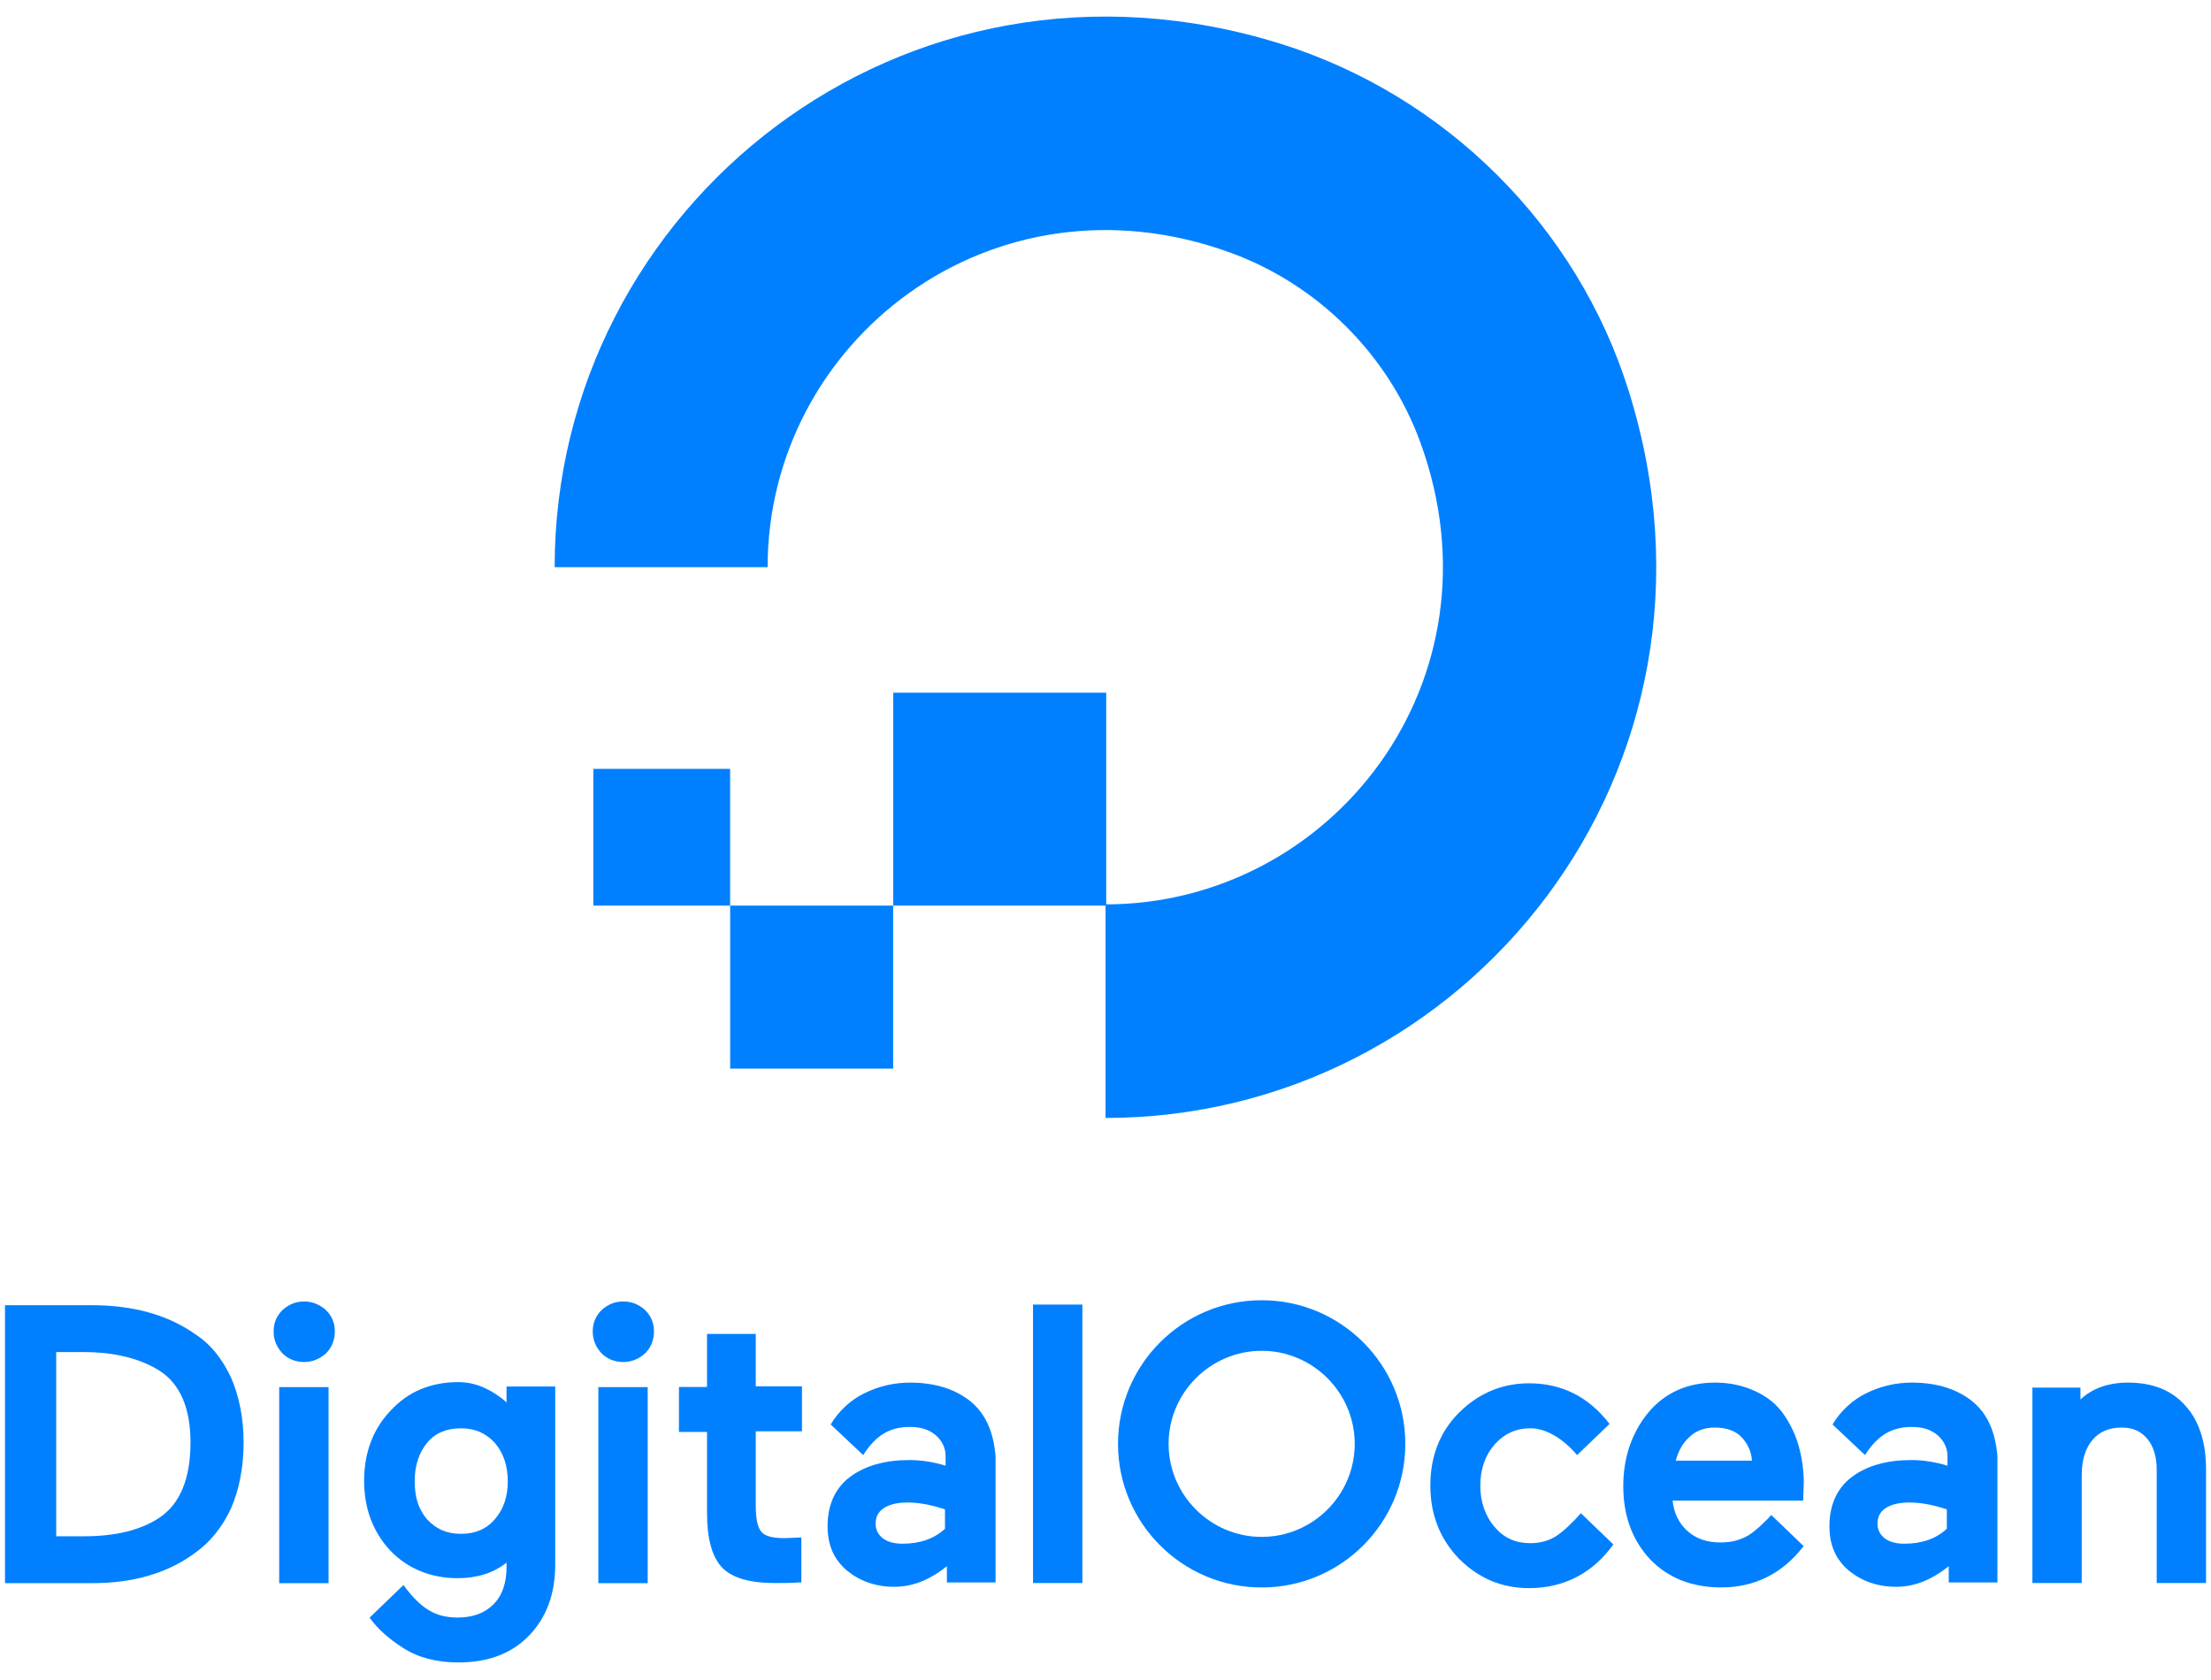 <svg width="50" height="38" viewBox="0 0 50 38" fill="none" xmlns="http://www.w3.org/2000/svg">
<path d="M25.001 25.287V20.456C30.114 20.456 34.083 15.386 32.119 10.004C31.399 8.027 29.803 6.431 27.811 5.71C22.43 3.761 17.359 7.716 17.359 12.829H12.543C12.543 4.679 20.424 -1.677 28.97 0.993C32.698 2.165 35.679 5.131 36.837 8.86C39.506 17.405 33.15 25.287 25.001 25.287Z" fill="#0080FF"/>
<path fill-rule="evenodd" clip-rule="evenodd" d="M25.016 20.484H20.199V15.668H25.016V20.484Z" fill="#0080FF"/>
<path fill-rule="evenodd" clip-rule="evenodd" d="M20.198 24.171H16.512V20.484H20.198V24.171Z" fill="#0080FF"/>
<path fill-rule="evenodd" clip-rule="evenodd" d="M16.511 20.484H13.418V17.391H16.511V20.484Z" fill="#0080FF"/>
<path d="M4.407 30.173C3.786 29.735 2.995 29.523 2.091 29.523H0.113V35.809H2.105C3.009 35.809 3.8 35.583 4.421 35.117C4.76 34.877 5.029 34.538 5.226 34.114C5.41 33.69 5.509 33.182 5.509 32.631C5.509 32.08 5.41 31.586 5.226 31.162C5.029 30.738 4.76 30.399 4.407 30.173ZM1.271 30.583H1.893C2.585 30.583 3.15 30.724 3.588 30.992C4.068 31.289 4.308 31.84 4.308 32.631C4.308 33.45 4.068 34.029 3.588 34.34C3.178 34.608 2.613 34.749 1.907 34.749H1.271V30.583Z" fill="#0080FF"/>
<path d="M6.88 29.438C6.682 29.438 6.526 29.508 6.385 29.635C6.258 29.762 6.188 29.918 6.188 30.116C6.188 30.313 6.258 30.469 6.385 30.61C6.512 30.737 6.682 30.808 6.88 30.808C7.063 30.808 7.233 30.737 7.374 30.61C7.501 30.483 7.572 30.313 7.572 30.116C7.572 29.918 7.501 29.762 7.374 29.635C7.233 29.508 7.063 29.438 6.88 29.438Z" fill="#0080FF"/>
<path d="M7.43 31.375H6.314V35.81H7.43V31.375Z" fill="#0080FF"/>
<path d="M11.483 31.742C11.144 31.445 10.777 31.262 10.367 31.262C9.746 31.262 9.237 31.474 8.842 31.897C8.446 32.307 8.234 32.844 8.234 33.493C8.234 34.115 8.432 34.651 8.828 35.075C9.223 35.485 9.746 35.697 10.353 35.697C10.777 35.697 11.158 35.584 11.455 35.344V35.443C11.455 35.81 11.356 36.092 11.158 36.29C10.96 36.488 10.692 36.587 10.353 36.587C9.845 36.587 9.52 36.389 9.124 35.852L8.361 36.587L8.376 36.615C8.545 36.841 8.785 37.067 9.124 37.279C9.449 37.49 9.873 37.603 10.367 37.603C11.031 37.603 11.568 37.406 11.963 36.996C12.359 36.587 12.556 36.05 12.556 35.386V31.361H11.455V31.742H11.483ZM11.186 34.369C10.989 34.595 10.734 34.694 10.424 34.694C10.099 34.694 9.859 34.581 9.661 34.369C9.463 34.143 9.378 33.861 9.378 33.508C9.378 33.14 9.477 32.858 9.661 32.632C9.845 32.406 10.113 32.307 10.424 32.307C10.748 32.307 10.989 32.42 11.186 32.632C11.384 32.858 11.483 33.154 11.483 33.508C11.483 33.861 11.384 34.143 11.186 34.369Z" fill="#0080FF"/>
<path d="M14.647 31.375H13.531V35.81H14.647V31.375Z" fill="#0080FF"/>
<path d="M14.096 29.438C13.899 29.438 13.743 29.508 13.602 29.635C13.475 29.762 13.404 29.918 13.404 30.116C13.404 30.313 13.475 30.469 13.602 30.61C13.729 30.737 13.899 30.808 14.096 30.808C14.28 30.808 14.45 30.737 14.591 30.61C14.718 30.483 14.789 30.313 14.789 30.116C14.789 29.918 14.718 29.762 14.591 29.635C14.45 29.508 14.294 29.438 14.096 29.438Z" fill="#0080FF"/>
<path d="M17.091 30.172H15.989V31.372H15.354V32.389H15.989V34.225C15.989 34.805 16.102 35.214 16.328 35.454C16.554 35.694 16.964 35.807 17.529 35.807C17.712 35.807 17.896 35.807 18.065 35.793H18.122V34.776L17.741 34.791C17.472 34.791 17.303 34.748 17.218 34.649C17.133 34.55 17.091 34.353 17.091 34.056V32.375H18.136V31.358H17.091V30.172Z" fill="#0080FF"/>
<path d="M24.477 29.508H23.361V35.807H24.477V29.508Z" fill="#0080FF"/>
<path d="M35.75 34.227C35.552 34.453 35.34 34.651 35.185 34.749C35.029 34.848 34.832 34.905 34.606 34.905C34.281 34.905 34.012 34.792 33.8 34.538C33.589 34.297 33.476 33.973 33.476 33.605C33.476 33.224 33.589 32.913 33.8 32.673C34.012 32.433 34.281 32.306 34.606 32.306C34.959 32.306 35.34 32.532 35.665 32.913L36.399 32.207C35.919 31.586 35.312 31.289 34.577 31.289C33.97 31.289 33.433 31.515 32.995 31.953C32.558 32.391 32.346 32.942 32.346 33.605C32.346 34.269 32.572 34.82 32.995 35.258C33.433 35.696 33.956 35.922 34.577 35.922C35.382 35.922 36.032 35.569 36.484 34.933L35.75 34.227Z" fill="#0080FF"/>
<path d="M40.339 31.994C40.184 31.768 39.972 31.598 39.703 31.471C39.435 31.344 39.124 31.273 38.785 31.273C38.164 31.273 37.655 31.499 37.274 31.951C36.907 32.403 36.709 32.954 36.709 33.618C36.709 34.296 36.921 34.847 37.316 35.271C37.726 35.694 38.263 35.906 38.926 35.906C39.675 35.906 40.297 35.596 40.763 35.002L40.791 34.974L40.056 34.268C39.986 34.352 39.887 34.437 39.802 34.522C39.689 34.621 39.59 34.706 39.477 34.762C39.308 34.847 39.124 34.889 38.912 34.889C38.602 34.889 38.347 34.804 38.15 34.621C37.966 34.451 37.853 34.225 37.825 33.943H40.777L40.791 33.533C40.791 33.251 40.748 32.968 40.678 32.714C40.607 32.46 40.494 32.22 40.339 31.994ZM37.895 33.039C37.952 32.827 38.051 32.644 38.192 32.516C38.347 32.361 38.545 32.29 38.771 32.29C39.039 32.29 39.251 32.361 39.393 32.516C39.52 32.658 39.605 32.827 39.619 33.039H37.895Z" fill="#0080FF"/>
<path d="M44.62 31.711C44.281 31.429 43.815 31.273 43.236 31.273C42.868 31.273 42.515 31.358 42.204 31.514C41.908 31.655 41.625 31.909 41.442 32.22L41.456 32.234L42.176 32.912C42.473 32.446 42.798 32.276 43.236 32.276C43.476 32.276 43.659 32.333 43.815 32.46C43.956 32.587 44.041 32.742 44.041 32.94V33.152C43.758 33.067 43.49 33.025 43.221 33.025C42.67 33.025 42.219 33.152 41.88 33.406C41.541 33.66 41.371 34.042 41.371 34.522C41.371 34.946 41.512 35.271 41.809 35.525C42.106 35.765 42.459 35.892 42.882 35.892C43.306 35.892 43.702 35.723 44.069 35.426V35.793H45.17V32.94C45.128 32.417 44.959 31.994 44.62 31.711ZM42.642 34.112C42.769 34.028 42.953 33.985 43.179 33.985C43.447 33.985 43.73 34.042 44.026 34.141V34.578C43.786 34.804 43.462 34.917 43.066 34.917C42.868 34.917 42.727 34.875 42.614 34.79C42.515 34.706 42.459 34.607 42.459 34.465C42.459 34.31 42.515 34.197 42.642 34.112Z" fill="#0080FF"/>
<path d="M49.421 31.796C49.111 31.443 48.673 31.273 48.122 31.273C47.684 31.273 47.317 31.401 47.048 31.655V31.386H45.961V35.807H47.077V33.364C47.077 33.025 47.161 32.757 47.317 32.573C47.472 32.389 47.684 32.29 47.981 32.29C48.235 32.29 48.419 32.375 48.56 32.545C48.701 32.714 48.772 32.954 48.772 33.237V35.807H49.888V33.237C49.888 32.629 49.732 32.135 49.421 31.796Z" fill="#0080FF"/>
<path d="M21.963 31.711C21.624 31.429 21.158 31.273 20.579 31.273C20.212 31.273 19.859 31.358 19.548 31.514C19.252 31.655 18.969 31.909 18.785 32.22L18.8 32.234L19.52 32.912C19.817 32.446 20.141 32.276 20.579 32.276C20.819 32.276 21.003 32.333 21.158 32.46C21.3 32.587 21.384 32.742 21.384 32.94V33.152C21.102 33.067 20.834 33.025 20.565 33.025C20.014 33.025 19.562 33.152 19.223 33.406C18.884 33.66 18.715 34.042 18.715 34.522C18.715 34.946 18.856 35.271 19.153 35.525C19.449 35.765 19.802 35.892 20.226 35.892C20.65 35.892 21.045 35.723 21.413 35.426V35.793H22.514V32.94C22.472 32.417 22.302 31.994 21.963 31.711ZM19.986 34.112C20.113 34.028 20.297 33.985 20.523 33.985C20.791 33.985 21.074 34.042 21.37 34.141V34.578C21.13 34.804 20.805 34.917 20.41 34.917C20.212 34.917 20.071 34.875 19.958 34.79C19.859 34.706 19.802 34.607 19.802 34.465C19.802 34.31 19.859 34.197 19.986 34.112Z" fill="#0080FF"/>
<path d="M28.532 35.907C26.738 35.907 25.283 34.453 25.283 32.659C25.283 30.865 26.738 29.41 28.532 29.41C30.326 29.41 31.78 30.865 31.78 32.659C31.78 34.453 30.326 35.907 28.532 35.907ZM28.532 30.554C27.374 30.554 26.427 31.501 26.427 32.659C26.427 33.817 27.374 34.763 28.532 34.763C29.69 34.763 30.636 33.817 30.636 32.659C30.636 31.501 29.69 30.554 28.532 30.554Z" fill="#0080FF"/>
</svg>
